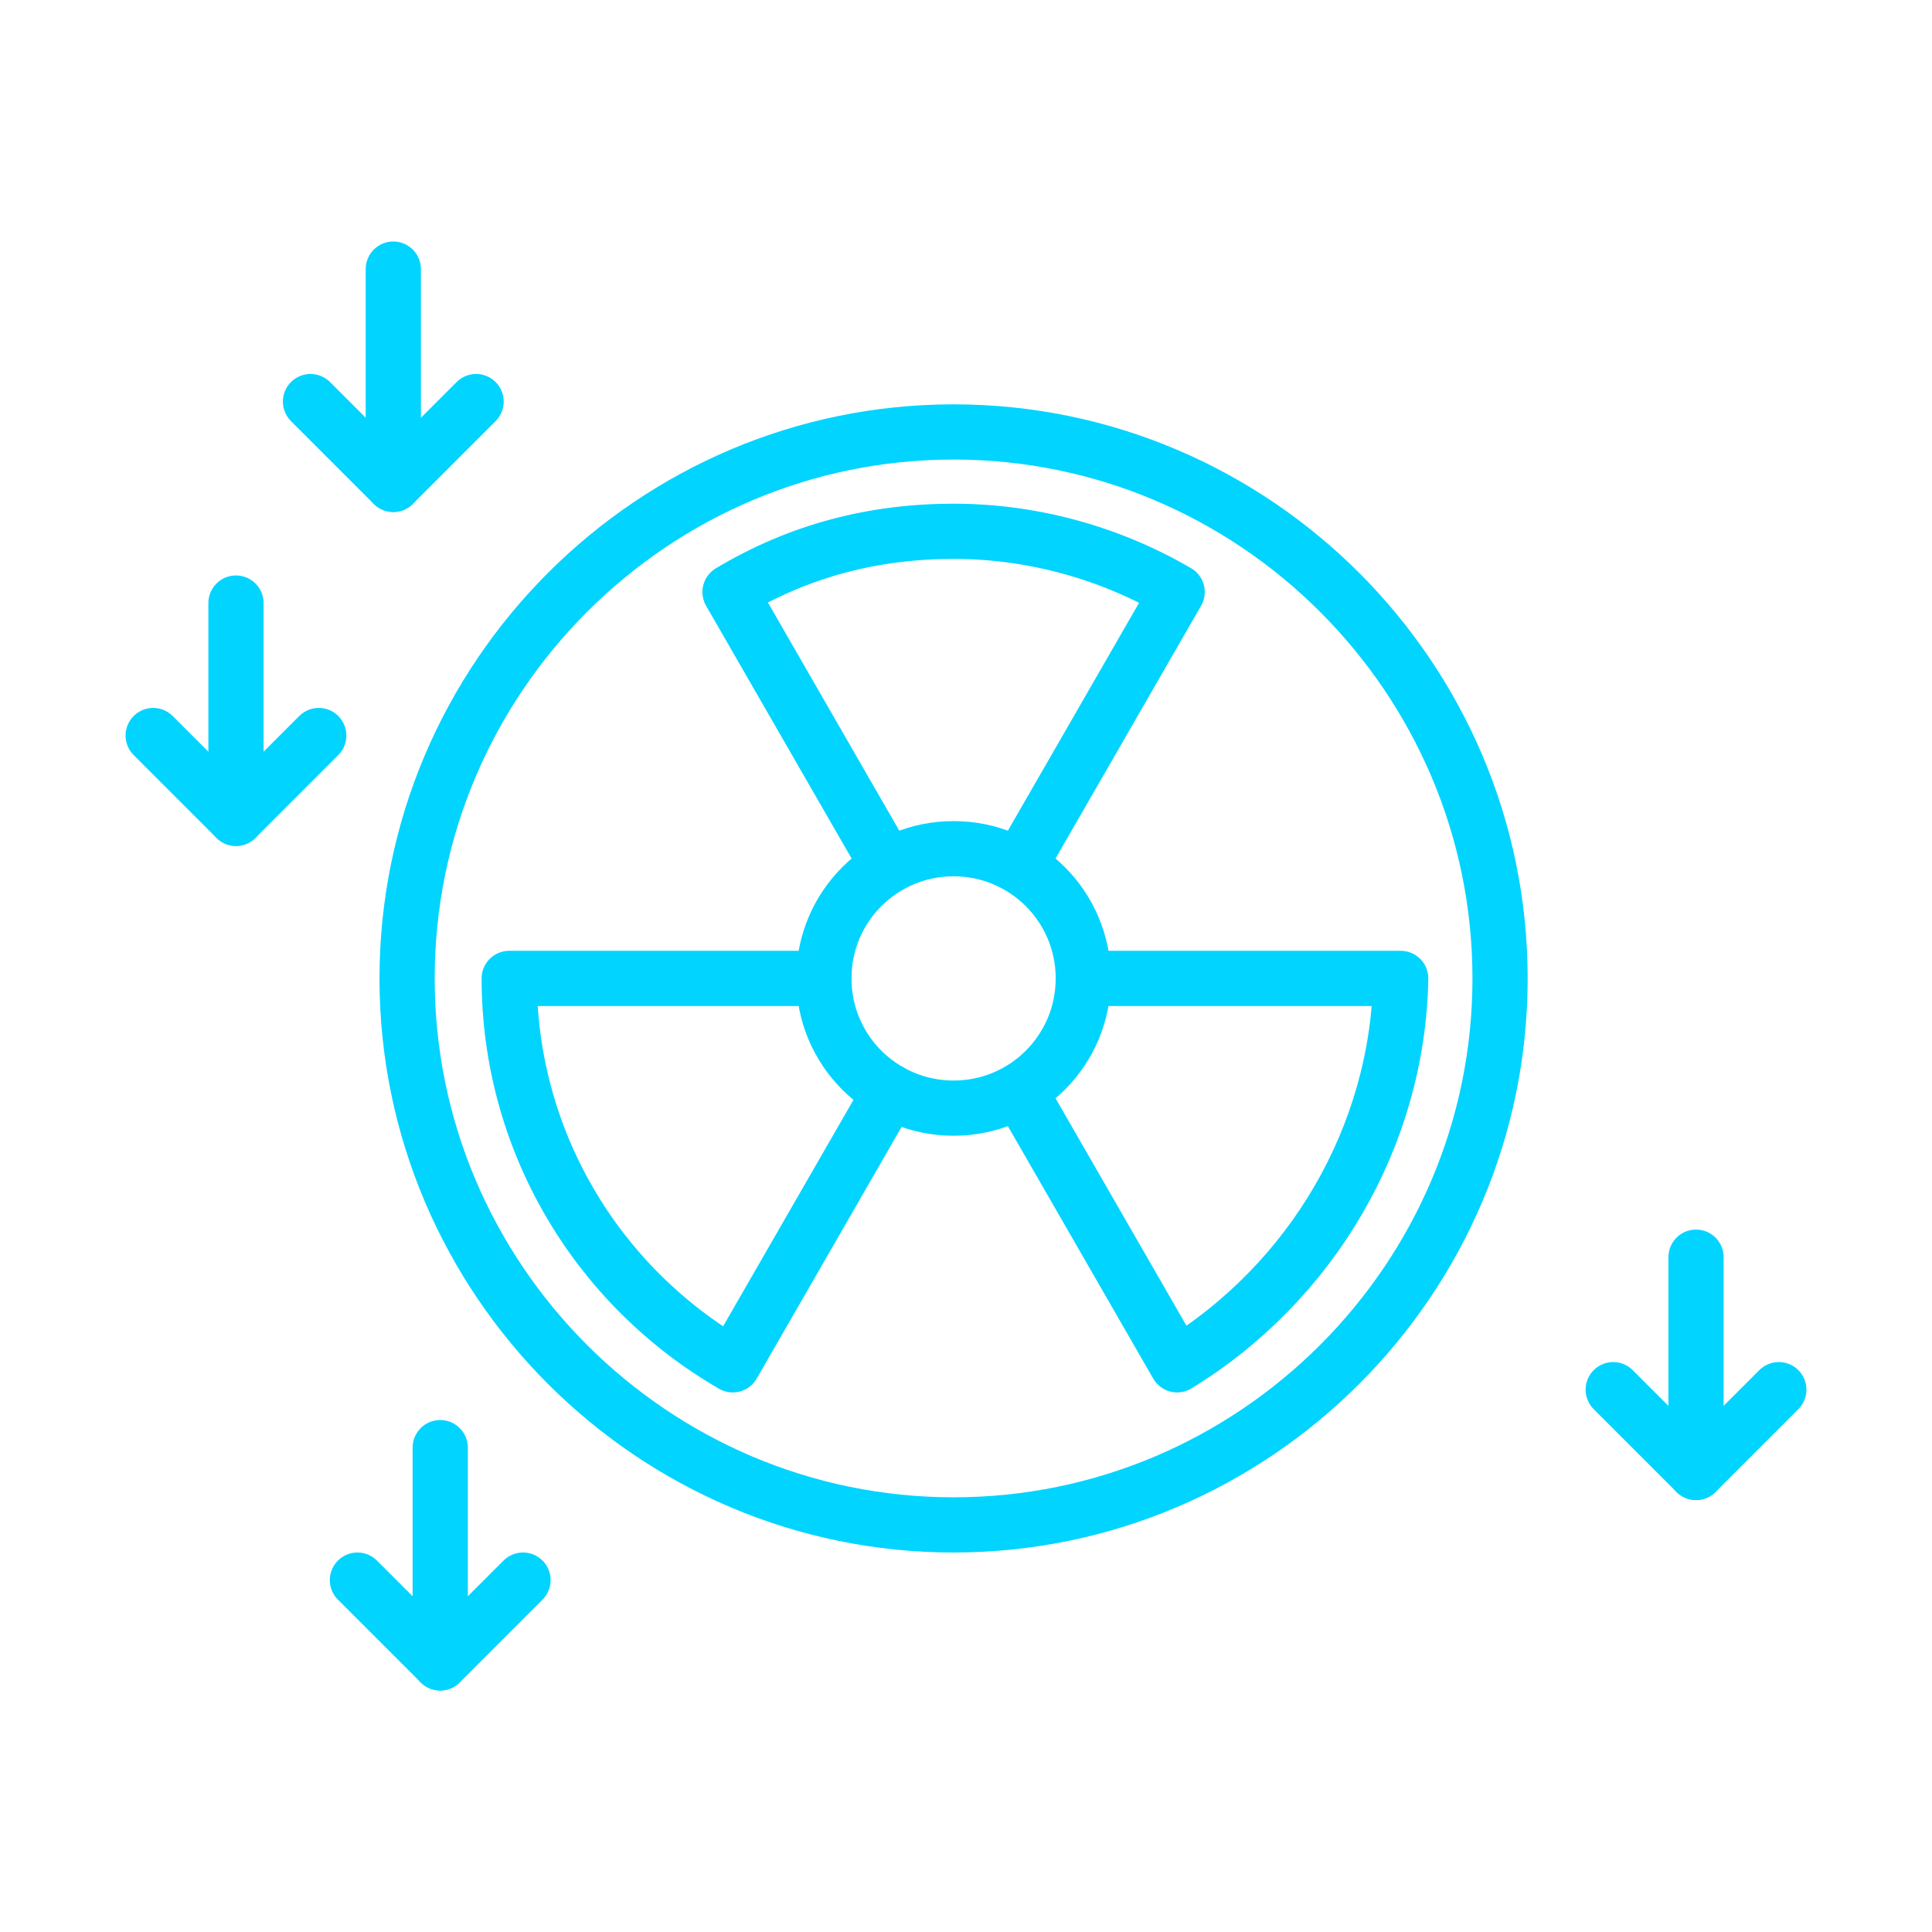 <?xml version="1.0" encoding="UTF-8"?><svg id="_레이어_1" xmlns="http://www.w3.org/2000/svg" viewBox="0 0 70 70"><defs><style>.cls-1{fill:none;stroke:#00d4ff;stroke-linecap:round;stroke-linejoin:round;stroke-width:2px;}</style></defs><path id="_패스_1442" class="cls-1" d="M34.55,15.65c-10.9,0-19.8,8.9-19.8,19.8s8.9,19.8,19.8,19.8,19.8-8.9,19.8-19.8-8.9-19.8-19.8-19.8Z"/><path id="_패스_1443" class="cls-1" d="M34.55,30.75c-2.6,0-4.7,2.1-4.7,4.7s2.1,4.7,4.7,4.7,4.7-2.1,4.7-4.7-2.1-4.7-4.7-4.7Z"/><path id="_패스_1444" class="cls-1" d="M36.95,39.55l5.7,9.9c4.9-3,8-8.3,8.1-14h-11.4"/><path id="_패스_1445" class="cls-1" d="M36.95,31.35l5.7-9.9c-2.4-1.4-5.2-2.2-8.1-2.2s-5.6.7-8.1,2.2l5.7,9.9"/><path id="_패스_1446" class="cls-1" d="M29.85,35.45h-11.4c0,5.8,3.1,11.1,8.1,14l5.7-9.9"/><path id="_패스_1447" class="cls-1" d="M58.45,50.35l3,3,3-3"/><line id="_선_96" class="cls-1" x1="61.45" y1="53.35" x2="61.45" y2="45.55"/><path id="_패스_1448" class="cls-1" d="M11.25,14.55l3,3,3-3"/><line id="_선_97" class="cls-1" x1="14.25" y1="17.55" x2="14.25" y2="9.75"/><path id="_패스_1449" class="cls-1" d="M5.55,26.65l3,3,3-3"/><line id="_선_98" class="cls-1" x1="8.55" y1="29.65" x2="8.55" y2="21.85"/><path id="_패스_1450" class="cls-1" d="M12.95,57.25l3,3,3-3"/><line id="_선_99" class="cls-1" x1="15.95" y1="60.25" x2="15.95" y2="52.45"/></svg>